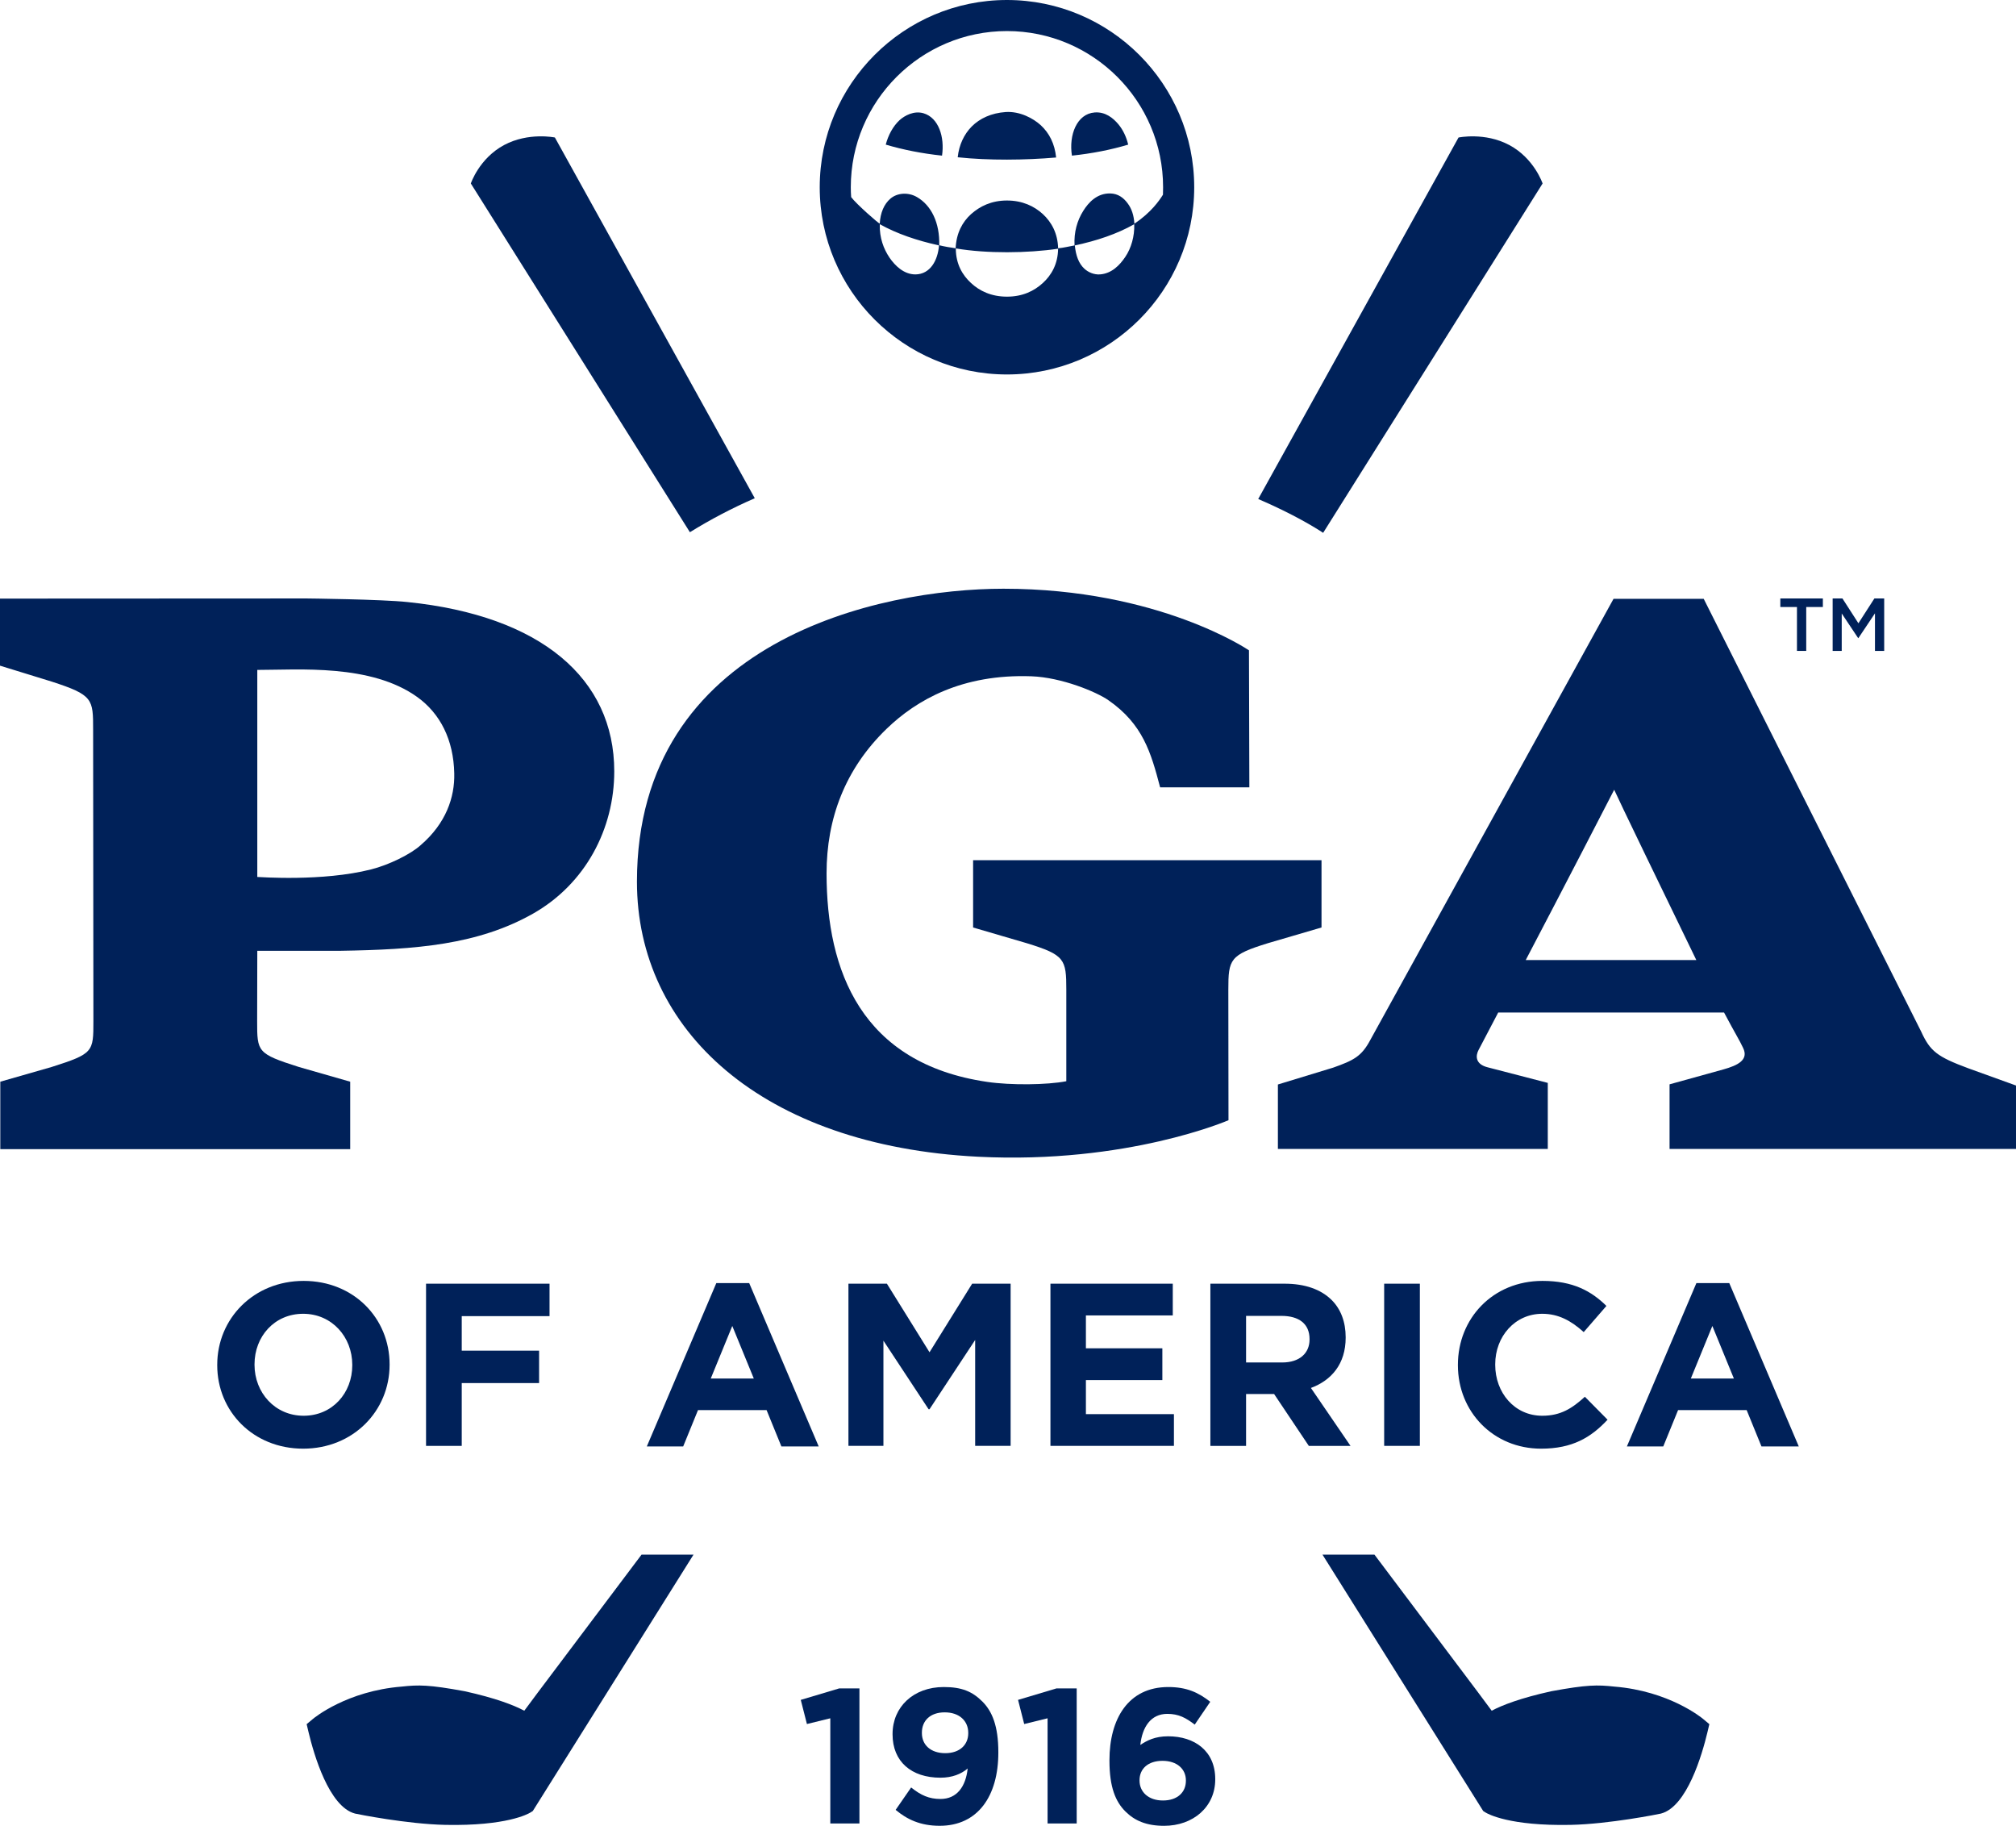 <?xml version="1.0" encoding="utf-8"?>
<!-- Generator: Adobe Illustrator 27.8.1, SVG Export Plug-In . SVG Version: 6.00 Build 0)  -->
<svg version="1.1" id="Logo" xmlns="http://www.w3.org/2000/svg" xmlns:xlink="http://www.w3.org/1999/xlink" x="0px" y="0px"
	 viewBox="0 0 122.623 111.035" enable-background="new 0 0 122.623 111.035" xml:space="preserve">
<g>
	<g>
		<g>
			<path fill="#002159" d="M13.213,83.027v-0.029c0-2.805,2.212-5.101,5.256-5.101s5.228,2.269,5.228,5.073v0.029
				c0,2.804-2.212,5.101-5.256,5.101C15.398,88.1,13.213,85.831,13.213,83.027z M21.427,83.027v-0.029
				c0-1.691-1.239-3.101-2.987-3.101c-1.747,0-2.959,1.381-2.959,3.073v0.029c0,1.691,1.241,3.099,2.987,3.099
				C20.216,86.098,21.427,84.717,21.427,83.027z"/>
			<path fill="#002159" d="M25.914,78.067h7.511v1.973h-5.34v2.1h4.705v1.971h-4.705v3.82h-2.171V78.067z"/>
			<path fill="#002159" d="M43.57,78.031h2l4.228,9.935h-2.269l-0.902-2.212h-4.171l-0.902,2.212h-2.212L43.57,78.031z
				 M45.851,83.836l-1.31-3.198l-1.31,3.198H45.851z"/>
			<path fill="#002159" d="M51.606,78.067h2.34l2.592,4.171l2.593-4.171h2.34v9.863h-2.157v-6.44l-2.777,4.213h-0.055l-2.748-4.171
				v6.397h-2.128V78.067z"/>
			<path fill="#002159" d="M63.893,78.067h7.441v1.93H66.05v2h4.65v1.932h-4.65V86h5.354v1.93h-7.511V78.067z"/>
			<path fill="#002159" d="M73.621,78.067h4.509c1.255,0,2.226,0.351,2.875,1c0.549,0.549,0.845,1.324,0.845,2.255v0.029
				c0,1.592-0.859,2.593-2.114,3.057l2.41,3.524H79.61l-2.114-3.157h-1.704v3.157h-2.171V78.067z M77.99,82.858
				c1.057,0,1.663-0.565,1.663-1.396v-0.029c0-0.93-0.649-1.408-1.706-1.408h-2.155v2.832H77.99z"/>
			<path fill="#002159" d="M84.192,78.067h2.171v9.863h-2.171V78.067z"/>
			<path fill="#002159" d="M88.677,83.027v-0.029c0-2.805,2.114-5.101,5.144-5.101c1.859,0,2.973,0.62,3.889,1.522l-1.381,1.592
				c-0.761-0.69-1.536-1.114-2.522-1.114c-1.663,0-2.861,1.381-2.861,3.073v0.029c0,1.691,1.169,3.099,2.861,3.099
				c1.126,0,1.818-0.451,2.593-1.155l1.38,1.396c-1.014,1.084-2.141,1.761-4.044,1.761C90.833,88.1,88.677,85.859,88.677,83.027z"/>
			<path fill="#002159" d="M103.183,78.031h2l4.228,9.935h-2.269l-0.902-2.212h-4.171l-0.902,2.212h-2.212L103.183,78.031z
				 M105.464,83.836l-1.31-3.198l-1.31,3.198H105.464z"/>
		</g>
		<g>
			<path fill="#002159" d="M77.12,57.36l3.261-0.955v-4.092H59.189v4.092l3.262,0.955c2.318,0.713,2.407,0.974,2.407,2.826v5.568
				c-1.168,0.228-3.378,0.252-4.81,0.041c-7.661-1.119-9.772-6.762-9.772-12.679c0-3.327,1.117-6.347,3.656-8.798
				c1.814-1.751,4.587-3.342,8.806-3.19c1.836,0.068,3.952,0.947,4.679,1.454c2.099,1.459,2.59,3.181,3.147,5.298h5.428l-0.024-8.33
				c0,0-5.475-3.747-14.935-3.747c-7.514,0-22.291,3.126-22.291,17.817c0,9.018,7.575,16.058,20.748,16.726
				c9.08,0.458,15.233-2.221,15.233-2.221l-0.01-7.939C74.714,58.334,74.805,58.073,77.12,57.36"/>
			<path fill="#002159" d="M24.791,36.614c-1.579-0.171-6.154-0.219-6.154-0.219L0,36.404v4.078l3.128,0.964
				c2.536,0.819,2.536,1.062,2.536,2.926l0.017,17.73c0,1.868,0,1.978-2.544,2.787l-3.119,0.894v4.101h21.283v-4.101l-3.118-0.894
				c-2.542-0.809-2.542-0.919-2.542-2.787l0.009-4.28h5.04c4.634-0.071,8.385-0.368,11.734-2.261
				c3.19-1.811,4.938-5.155,4.938-8.654C37.361,41.264,32.899,37.444,24.791,36.614 M25.583,51.401
				c-0.593,0.541-1.928,1.201-3.013,1.472c-2.969,0.752-6.781,0.459-6.92,0.459V40.741c2.515,0,6.909-0.381,9.735,1.652
				c1.39,1.002,2.204,2.592,2.245,4.644C27.664,48.485,27.129,50.075,25.583,51.401"/>
			<path fill="#002159" d="M119.725,64.969c-1.895-0.702-2.326-1.038-2.871-2.236l-13.226-26.315h-5.485L83.351,63.24
				c-0.535,1.01-1.019,1.247-2.259,1.687l-3.364,1.026v3.918h16.416v-4.015l-3.649-0.946c-0.778-0.193-0.745-0.711-0.559-1.06
				c0,0,0.475-0.908,1.192-2.273h13.738c0.731,1.376,0.926,1.653,1.16,2.154c0.351,0.73-0.33,1.06-1.189,1.302l-3.286,0.91v3.928
				h21.072v-3.856C122.623,66.015,119.728,64.969,119.725,64.969 M92.803,58.384c2.147-4.092,5.167-9.932,5.38-10.356
				c0.211,0.491,2.973,6.192,4.995,10.356H92.803z"/>
		</g>
	</g>
	<g>
		<path fill="#002159" d="M109.3,36.915h-1.012v-0.52h2.588v0.52h-1.012v2.67H109.3V36.915z"/>
		<path fill="#002159" d="M111.469,36.396h0.598l0.971,1.508l0.971-1.508h0.597v3.19h-0.561v-2.287l-1.006,1.504h-0.019
			l-0.997-1.495v2.278h-0.552V36.396z"/>
	</g>
	<g>
		<polygon fill="#002159" points="50.503,104.497 49.081,104.846 48.707,103.378 51.05,102.678 52.275,102.678 52.275,110.895 
			50.503,110.895 		"/>
		<path fill="#002159" d="M54.477,110.067l0.943-1.363c0.595,0.478,1.096,0.7,1.784,0.7c1.003,0,1.539-0.758,1.655-1.854
			c-0.396,0.338-0.944,0.56-1.655,0.56c-1.772,0-2.914-0.98-2.914-2.635v-0.023c0-1.643,1.27-2.856,3.112-2.856
			c1.096,0,1.737,0.268,2.355,0.886c0.582,0.583,0.967,1.469,0.967,3.077v0.023c0,2.646-1.247,4.453-3.567,4.453
			C55.968,111.035,55.164,110.639,54.477,110.067 M58.894,105.406v-0.023c0-0.723-0.536-1.247-1.433-1.247
			c-0.886,0-1.387,0.513-1.387,1.235v0.023c0,0.723,0.536,1.224,1.422,1.224C58.381,106.618,58.894,106.105,58.894,105.406"/>
		<polygon fill="#002159" points="63.719,104.497 62.297,104.846 61.923,103.378 64.266,102.678 65.49,102.678 65.49,110.895 
			63.719,110.895 		"/>
		<path fill="#002159" d="M68.45,110.161c-0.594-0.594-0.968-1.468-0.968-3.088v-0.024c0-2.517,1.142-4.453,3.579-4.453
			c1.108,0,1.83,0.327,2.552,0.898l-0.944,1.387c-0.536-0.408-0.967-0.653-1.667-0.653c-1.014,0-1.526,0.816-1.643,1.889
			c0.408-0.268,0.886-0.525,1.69-0.525c1.62,0,2.867,0.898,2.867,2.6v0.023c0,1.667-1.34,2.821-3.112,2.821
			C69.743,111.035,69.02,110.732,68.45,110.161 M72.132,108.296v-0.023c0-0.688-0.536-1.189-1.422-1.189s-1.398,0.489-1.398,1.177
			v0.023c0,0.688,0.536,1.212,1.422,1.212C71.62,109.497,72.132,108.996,72.132,108.296"/>
	</g>
	<g>
		<path fill="#002159" d="M98.184,102.569c-1.019-0.111-1.65-0.118-3.828,0.283c-1.884,0.418-2.973,0.84-3.623,1.185
			c-0.412-0.577-3.902-5.185-7.133-9.494h-3.161l9.776,15.592l0.151,0.096c0.14,0.083,1.445,0.823,5.173,0.748
			c2.334-0.049,5.324-0.65,5.488-0.687c1.586-0.413,2.507-3.601,2.829-4.952l0.115-0.486l-0.38-0.317
			C103.507,104.466,101.52,102.835,98.184,102.569z"/>
		<path fill="#002159" d="M24.439,102.569c1.019-0.111,1.65-0.118,3.828,0.283c1.884,0.418,2.973,0.84,3.623,1.185
			c0.412-0.577,3.902-5.185,7.133-9.494h3.161l-9.776,15.592l-0.151,0.096c-0.14,0.083-1.445,0.823-5.173,0.748
			c-2.334-0.049-5.324-0.65-5.488-0.687c-1.586-0.413-2.507-3.601-2.829-4.952l-0.115-0.486l0.38-0.317
			C19.116,104.466,21.103,102.835,24.439,102.569z"/>
		<path fill-rule="evenodd" clip-rule="evenodd" fill="#002159" d="M61.248,0C54.97,0,49.86,5.111,49.86,11.387
			c0,6.281,5.11,11.386,11.388,11.386c6.281,0,11.39-5.105,11.39-11.386C72.638,5.111,67.529,0,61.248,0 M55.684,16.688
			c-0.71,0.002-1.243-0.533-1.576-1.014c-0.372-0.55-0.611-1.215-0.596-2.007v-0.033c1.047,0.585,2.266,0.995,3.603,1.291
			C57.044,15.83,56.587,16.677,55.684,16.688 M63.433,17.209c-0.528,0.485-1.23,0.832-2.185,0.832c-0.95,0-1.672-0.348-2.188-0.832
			c-0.531-0.485-0.912-1.159-0.922-2.061c0-0.021,0-0.038,0.014-0.038c1.868,0.317,4.362,0.291,6.207,0.015
			C64.347,16.05,63.962,16.724,63.433,17.209 M68.438,15.635c-0.338,0.498-0.824,1.004-1.539,1.053
			c-0.353,0.022-0.7-0.124-0.939-0.344c-0.348-0.319-0.519-0.793-0.585-1.419c1.342-0.284,2.556-0.695,3.602-1.283
			c0.011,0,0.014,0.009,0.014,0.016C69.01,14.367,68.811,15.088,68.438,15.635 M68.999,13.607c-0.031-0.505-0.162-0.916-0.413-1.246
			c-0.236-0.319-0.568-0.59-1.062-0.597c-0.807-0.012-1.319,0.555-1.636,1.062c-0.369,0.588-0.572,1.296-0.529,2.1
			c-0.324,0.057-0.681,0.147-0.999,0.173c-0.024-0.91-0.401-1.591-0.927-2.078c-0.52-0.478-1.242-0.827-2.185-0.827
			c-0.95,0-1.65,0.354-2.182,0.827c-0.537,0.483-0.899,1.169-0.939,2.078c-0.347-0.048-0.686-0.108-0.999-0.184
			c0.04-1.362-0.482-2.43-1.359-2.933c-0.526-0.304-1.195-0.258-1.609,0.098c-0.389,0.333-0.611,0.857-0.649,1.517
			c-0.051,0.016-1.411-1.174-1.736-1.606c0,0-0.003-0.002-0.003-0.008c-0.015-0.195-0.022-0.395-0.022-0.597
			c0-5.236,4.263-9.497,9.498-9.497c5.238,0,9.497,4.261,9.497,9.497c0,0.151,0,0.303-0.007,0.454
			C70.514,12.199,70.022,12.915,68.999,13.607 M61.17,6.813c-0.872,0.061-1.572,0.385-2.066,0.881
			c-0.463,0.468-0.772,1.117-0.851,1.87c1.883,0.201,4.122,0.176,5.986,0.014c-0.085-0.834-0.411-1.481-0.94-1.969
			C62.851,7.202,62.04,6.757,61.17,6.813 M56.171,6.887c-0.582-0.168-1.14,0.139-1.451,0.416c-0.405,0.375-0.696,0.921-0.844,1.492
			c1.059,0.312,2.188,0.538,3.423,0.67C57.466,8.33,57.092,7.16,56.171,6.887 M66.582,6.839c-1.084,0.084-1.58,1.369-1.382,2.626
			c1.234-0.131,2.377-0.356,3.422-0.67c-0.111-0.465-0.309-0.891-0.596-1.237C67.716,7.189,67.24,6.787,66.582,6.839"/>
		<path fill="#002159" d="M45.909,30.3L33.751,8.362c0,0-1.601-0.336-3.087,0.457c-1.519,0.813-2.026,2.339-2.026,2.339
			l13.325,21.208C43.219,31.588,44.538,30.897,45.909,30.3z"/>
		<path fill="#002159" d="M80.48,32.404l13.348-21.245c0,0-0.507-1.526-2.026-2.339c-1.486-0.794-3.087-0.457-3.087-0.457
			L76.531,30.347C78.657,31.259,80.004,32.089,80.48,32.404z"/>
	</g>
</g>
</svg>

